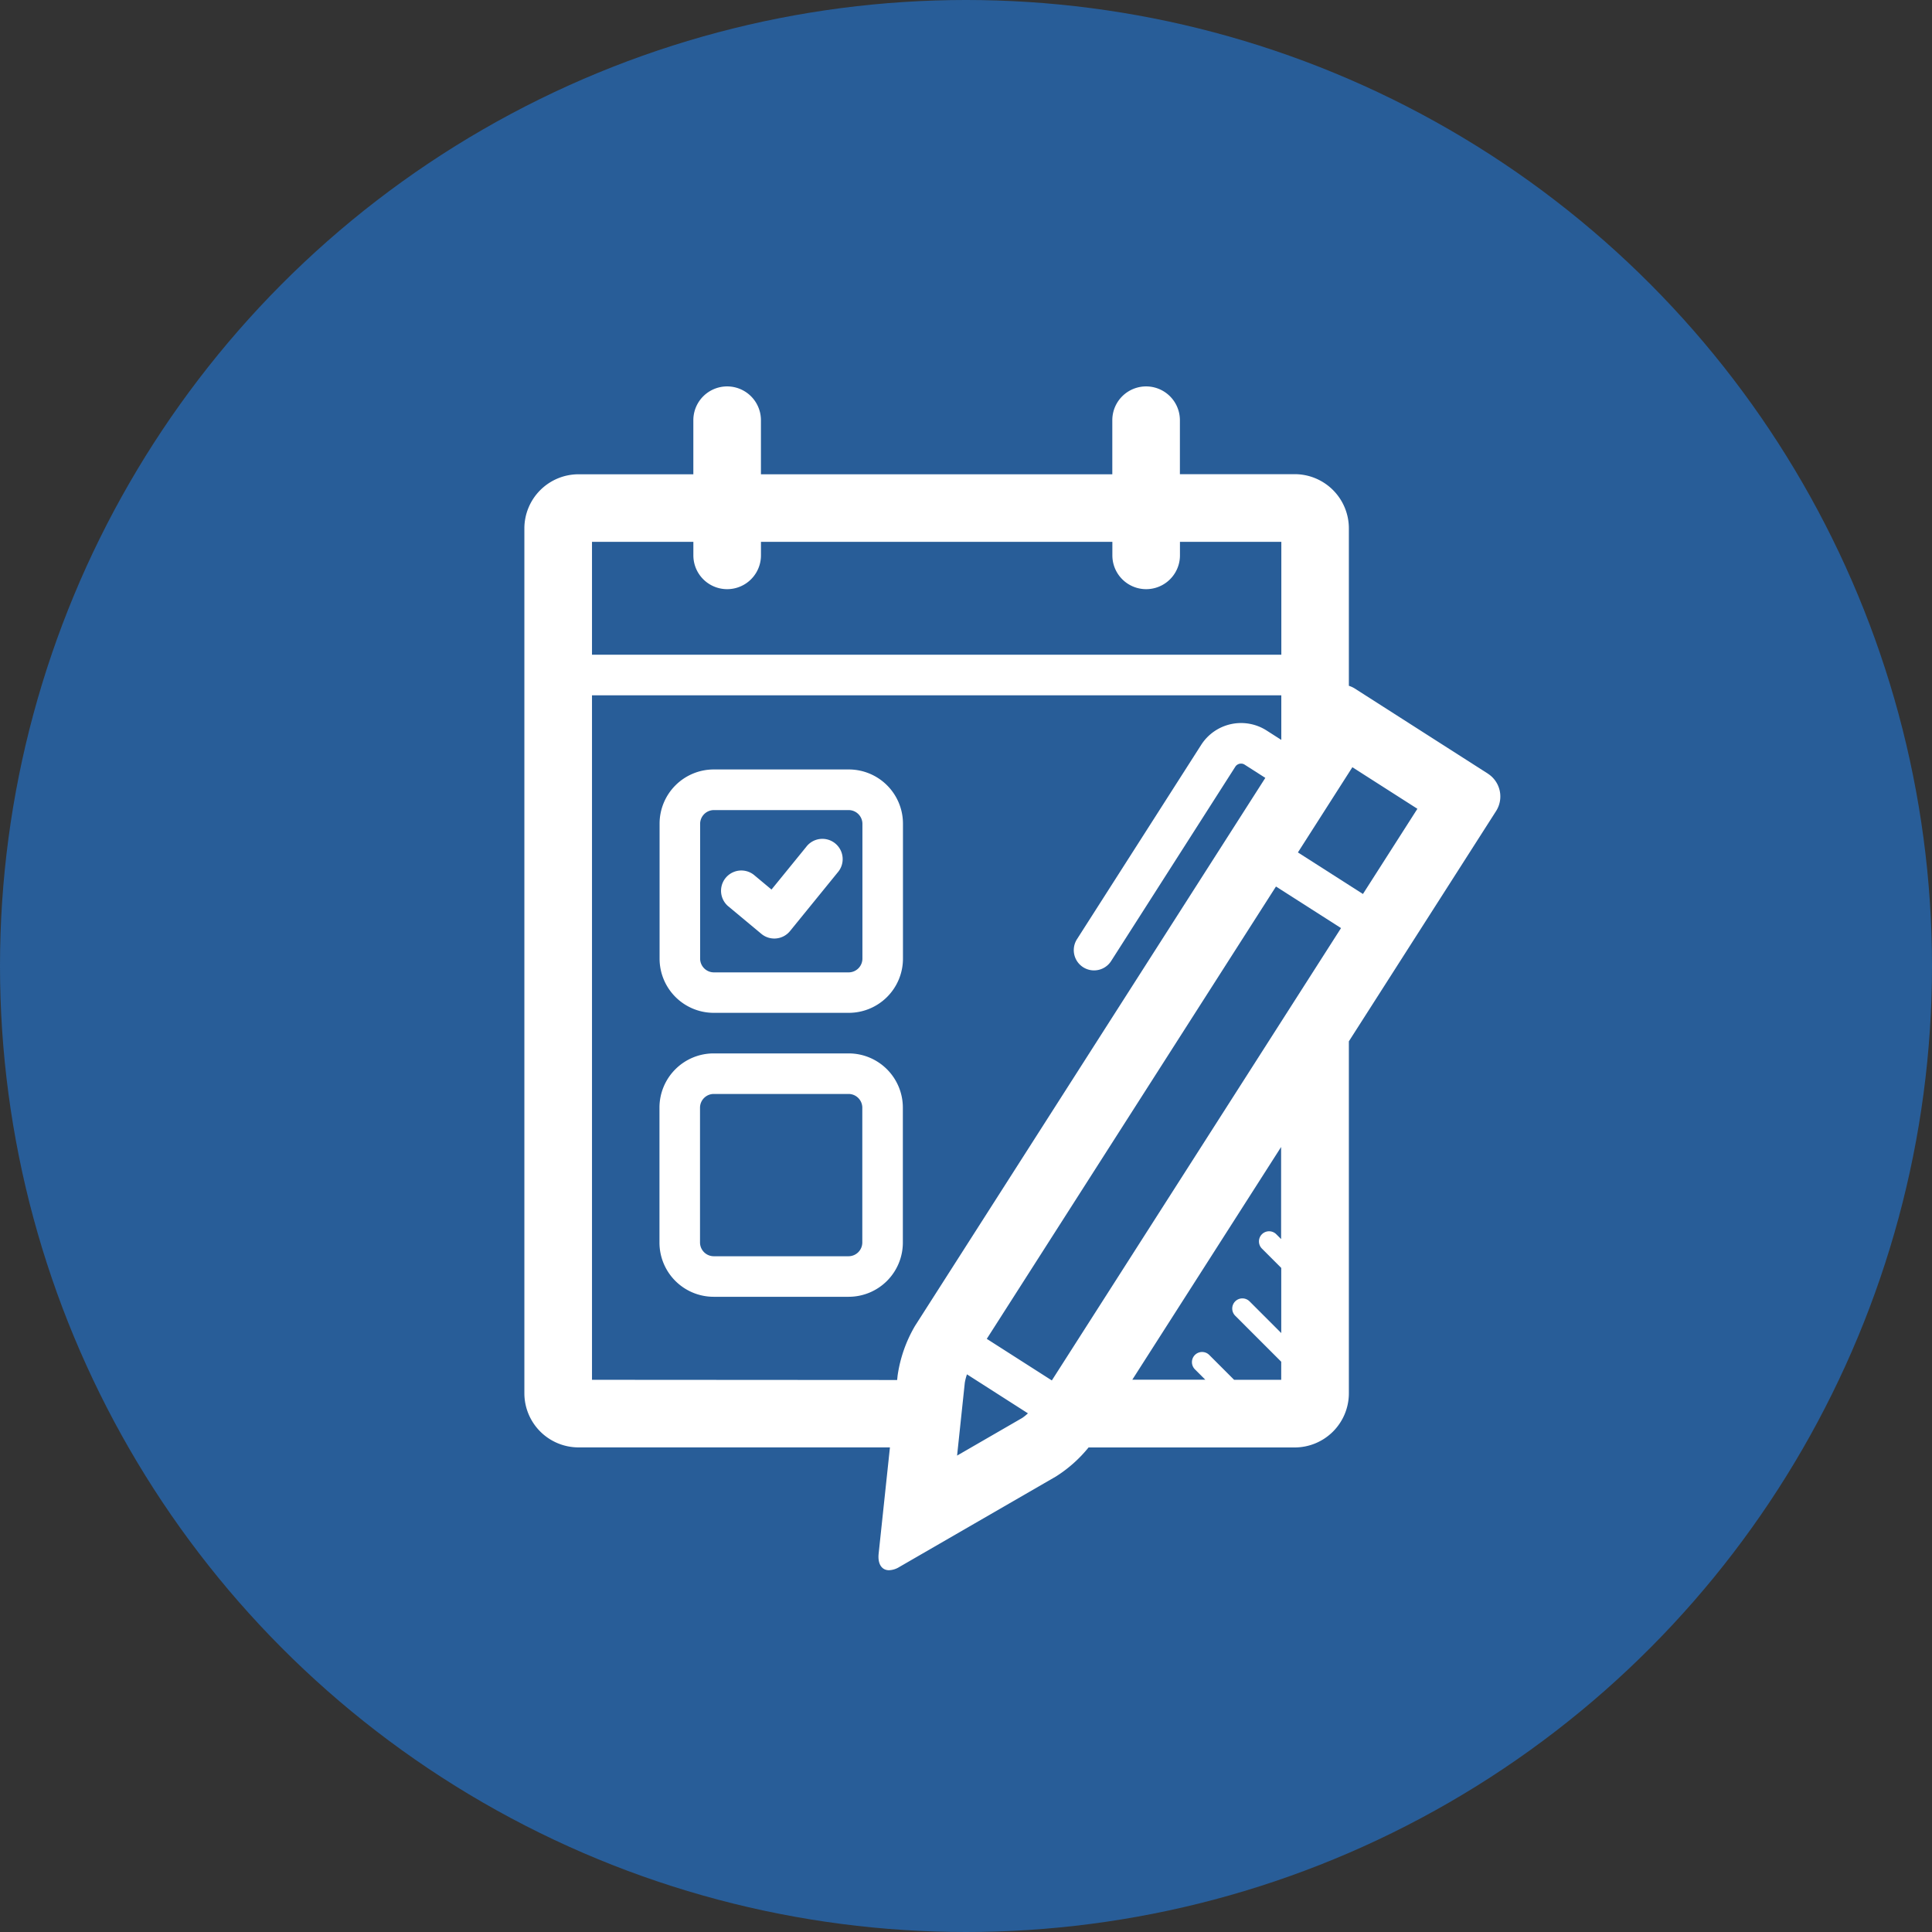<svg xmlns="http://www.w3.org/2000/svg" width="70" height="70" viewBox="0 0 70 70">
  <rect x="0" y="0" width="70" height="70" fill="#333333" stroke="none"/>
  <g id="Group_3309" data-name="Group 3309" transform="translate(1514 -3883)">
    <circle id="Ellipse_234" data-name="Ellipse 234" cx="35" cy="35" r="35" transform="translate(-1514 3883)" fill="#285d98"/>
    <g id="Group_3304" data-name="Group 3304" transform="translate(709.717 958)">
      <path id="Path_2493" data-name="Path 2493" d="M230.5,225.916a.734.734,0,0,0,1.04-.1l1.723-2.119a.735.735,0,1,0-1.14-.926l-1.254,1.541-.644-.537a.735.735,0,0,0-.941,1.128Z" transform="translate(-2426.633 2732.918)" fill="#fff"/>
      <path id="Path_2494" data-name="Path 2494" d="M205.781,202.338h4.9a1.964,1.964,0,0,0,1.959-1.959v-4.9a1.964,1.964,0,0,0-1.959-1.959h-4.9a1.964,1.964,0,0,0-1.959,1.959v4.9A1.964,1.964,0,0,0,205.781,202.338Zm-.49-6.856a.5.5,0,0,1,.49-.49h4.9a.5.5,0,0,1,.49.49v4.9a.5.5,0,0,1-.49.49h-4.9a.5.5,0,0,1-.49-.49Z" transform="translate(-2403.641 2759.359)" fill="#fff"/>
      <path id="Path_2495" data-name="Path 2495" d="M212.638,313.081a1.964,1.964,0,0,0-1.959-1.959h-4.9a1.964,1.964,0,0,0-1.959,1.959v4.9a1.964,1.964,0,0,0,1.959,1.959h4.9a1.964,1.964,0,0,0,1.959-1.959Zm-1.469,4.9a.5.5,0,0,1-.49.49h-4.9a.5.5,0,0,1-.49-.49v-4.9a.5.5,0,0,1,.49-.49h4.9a.5.5,0,0,1,.49.49Z" transform="translate(-2403.643 2652.045)" fill="#fff"/>
      <path id="Path_2496" data-name="Path 2496" d="M182.724,48.792l-4.832-3.09a.93.93,0,0,0-.206-.093V39.9a1.964,1.964,0,0,0-1.959-1.959h-4.163V35.986a1.224,1.224,0,0,0-2.449,0v1.959H156.384V35.986a1.224,1.224,0,0,0-2.449,0v1.959h-4.163a1.964,1.964,0,0,0-1.959,1.959V71.244a1.964,1.964,0,0,0,1.959,1.959h11.286l-.409,3.85c-.04.38.116.6.377.6a.751.751,0,0,0,.368-.115l5.68-3.282a4.875,4.875,0,0,0,1.181-1.051h7.472a1.964,1.964,0,0,0,1.959-1.959V58.49l5.336-8.346a.983.983,0,0,0-.3-1.352Zm-15.8,21.985-2.357-1.507,10.478-16.389,2.357,1.506ZM153.936,40.393v.49a1.224,1.224,0,0,0,2.449,0v-.49h12.732v.49a1.224,1.224,0,0,0,2.449,0v-.49h3.673v4.09H150.263v-4.09Zm-3.673,30.361v-24.8h24.975v1.615l-.535-.342a1.716,1.716,0,0,0-2.368.522l-4.5,7.041a.734.734,0,0,0,1.237.792l4.5-7.042a.245.245,0,0,1,.209-.112.231.231,0,0,1,.129.038l.749.479L161.967,68.8a4.94,4.94,0,0,0-.631,1.8l-.017.161ZM163.491,73.5l.28-2.644a1.933,1.933,0,0,1,.078-.3l2.209,1.413a1.7,1.7,0,0,1-.209.168Zm11.748-7.837-.183-.183a.367.367,0,1,0-.52.52l.7.7v2.36l-1.148-1.148a.367.367,0,0,0-.52.52l1.667,1.667v.655h-1.707l-.9-.9a.367.367,0,0,0-.52.52l.377.377h-2.646l5.392-8.433v3.34Zm2.957-12.511-2.356-1.506,1.973-3.087,2.356,1.506Z" transform="translate(-2352.531 2904.239)" fill="#fff"/>
    </g>
  </g>
</svg>

